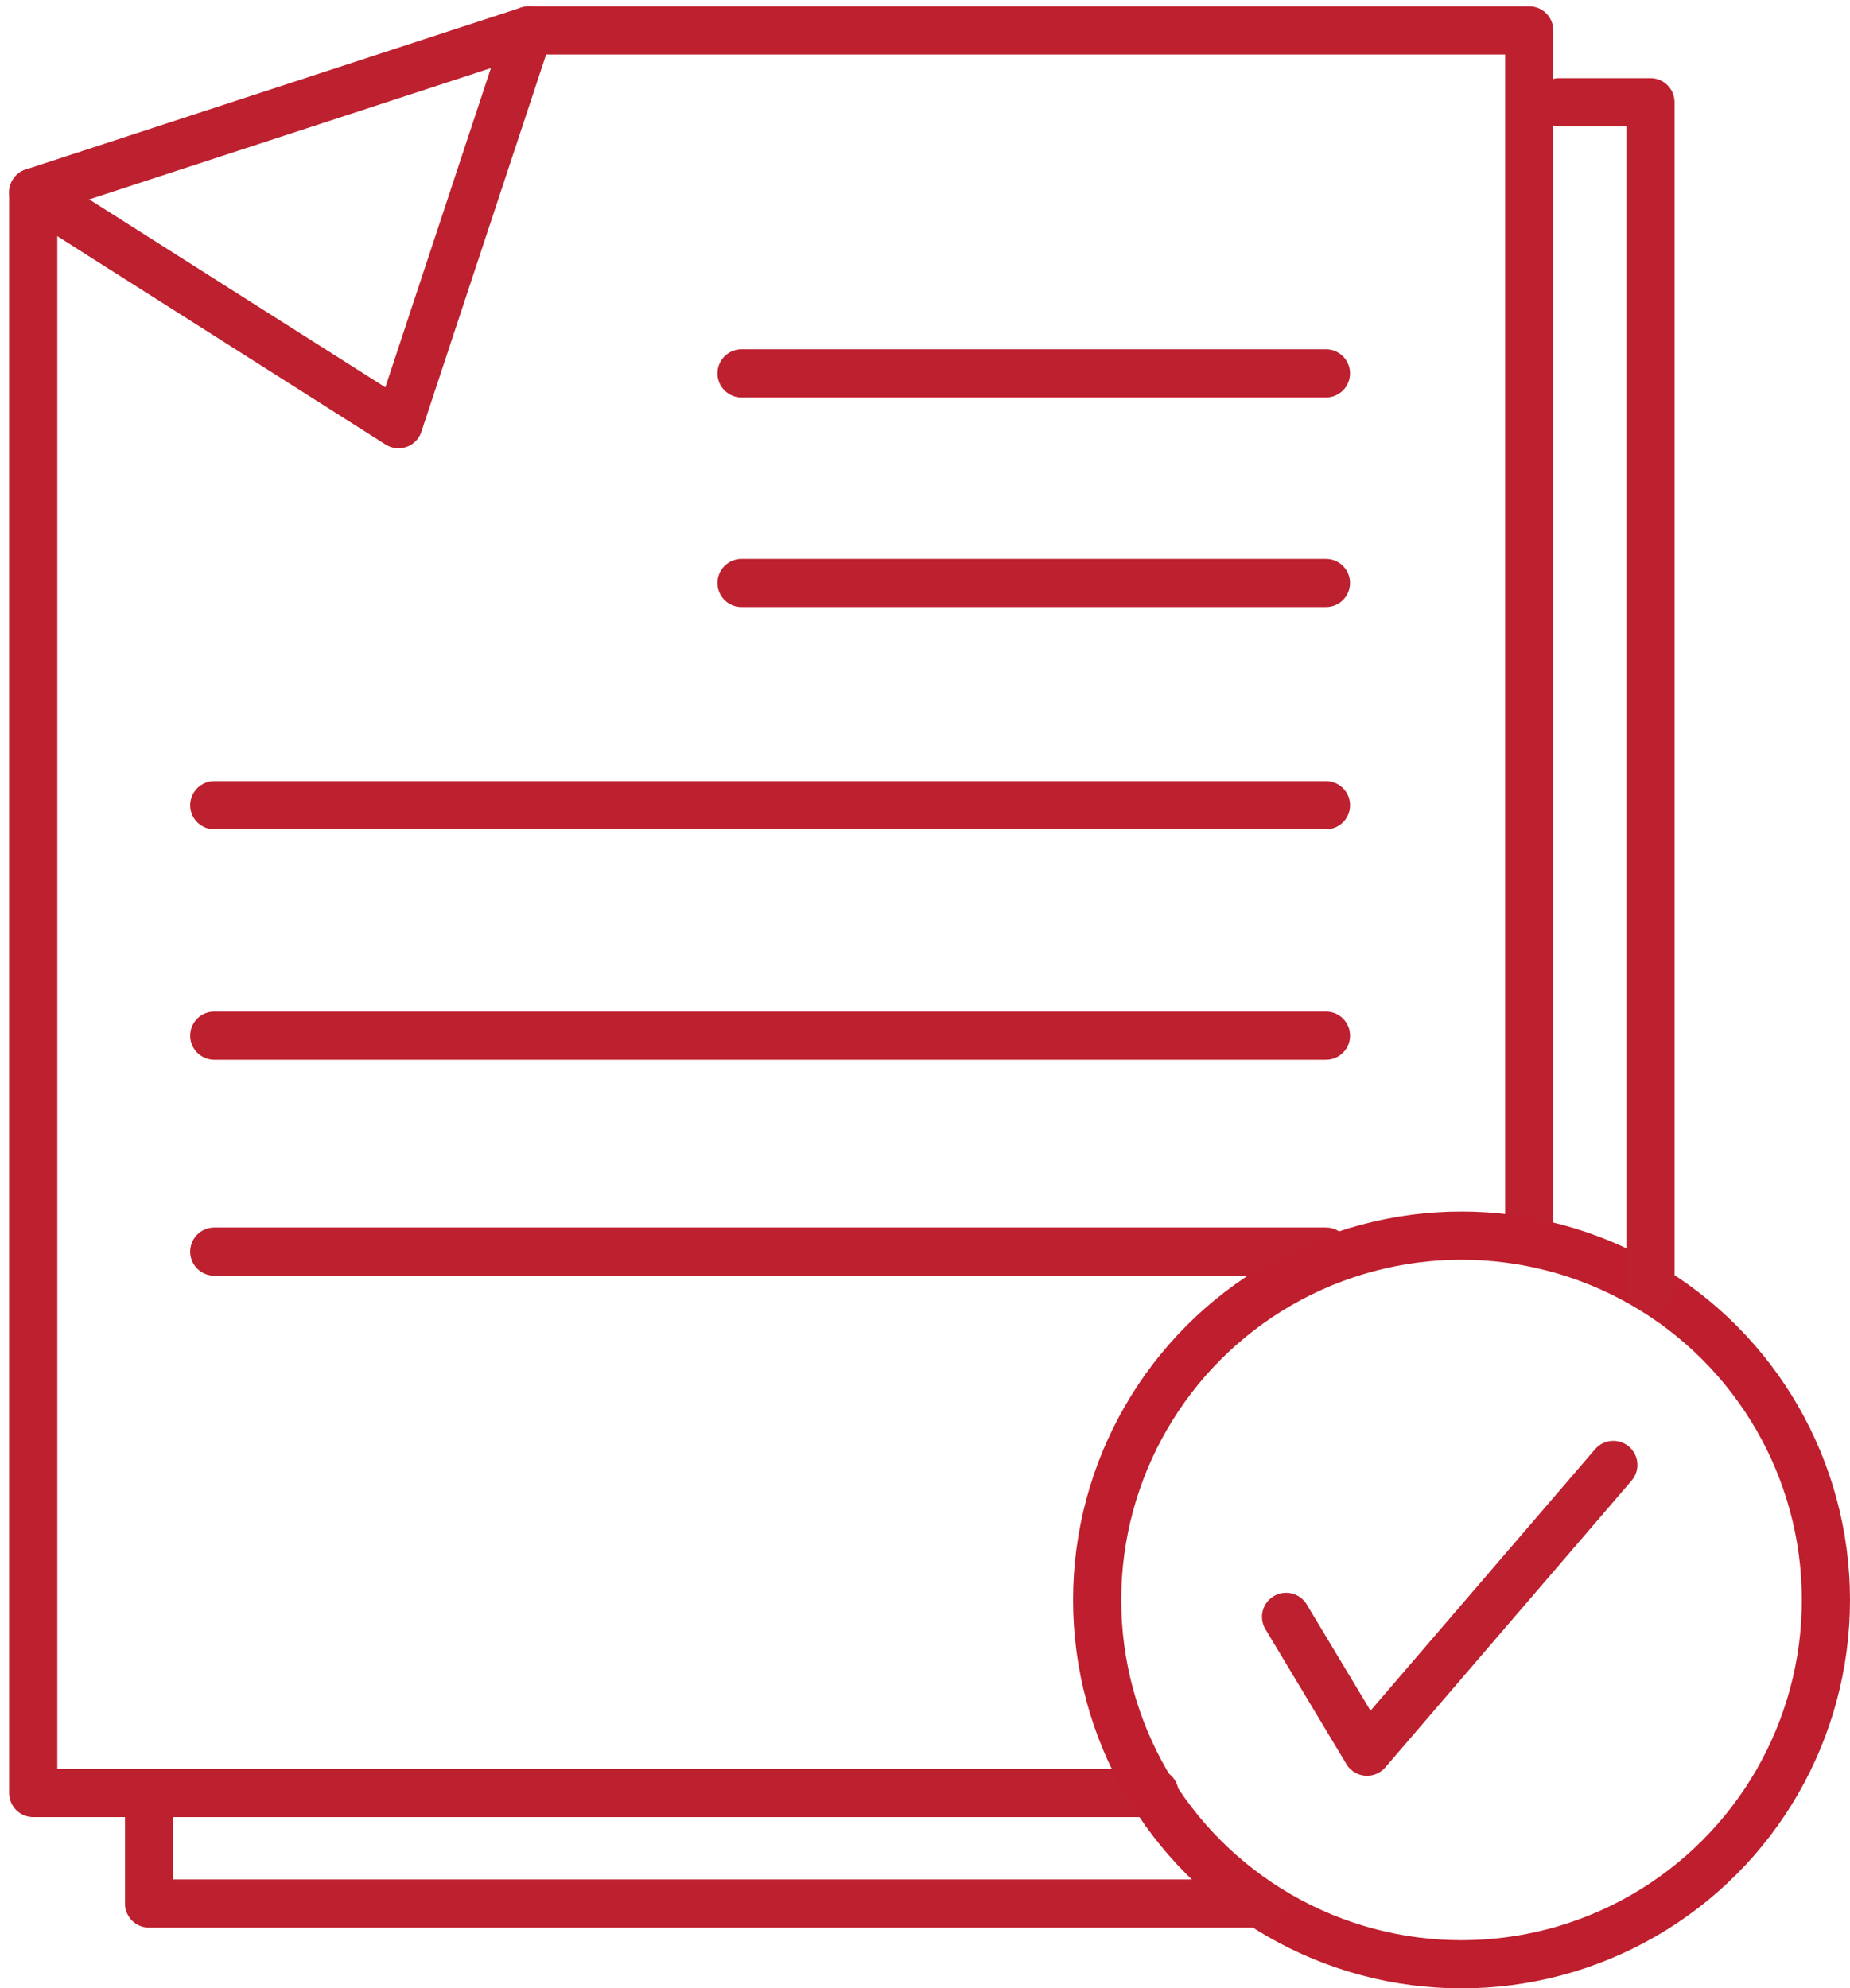 <?xml version="1.0" encoding="UTF-8"?> <svg xmlns="http://www.w3.org/2000/svg" width="76.821" height="82.582"><g fill="none" stroke-linecap="round" stroke-linejoin="round" stroke-width="2" transform="translate(1.38 1.263)"><path stroke="#bd202e" d="M62.121 49.776V0H20.575L0 6.727v66.479h46.561"></path><path stroke="#bd202e" d="m0 6.727 15.168 9.628L20.576 0"></path><path stroke="#bd202e" d="M7.518 32.182h46.163"></path><path stroke="#bd202e" d="M29.412 22.949H53.68"></path><path stroke="#bd202e" d="M29.412 14.244H53.68"></path><path stroke="#bd202e" d="M7.518 41.752h46.163"></path><path stroke="#bd202e" d="M7.518 50.72h46.163"></path><circle cx="15.131" cy="15.131" r="15.131" stroke="#be1e2d" transform="translate(44.179 50.057)"></circle><path stroke="#bd202e" d="m52.024 65.889 3.362 5.6L65.613 59.58"></path><path stroke="#bd202e" d="M4.81 73.453v4.343h46.093"></path><path stroke="#bd202e" d="M67.155 52.158V2.983h-3.783"></path></g></svg> 